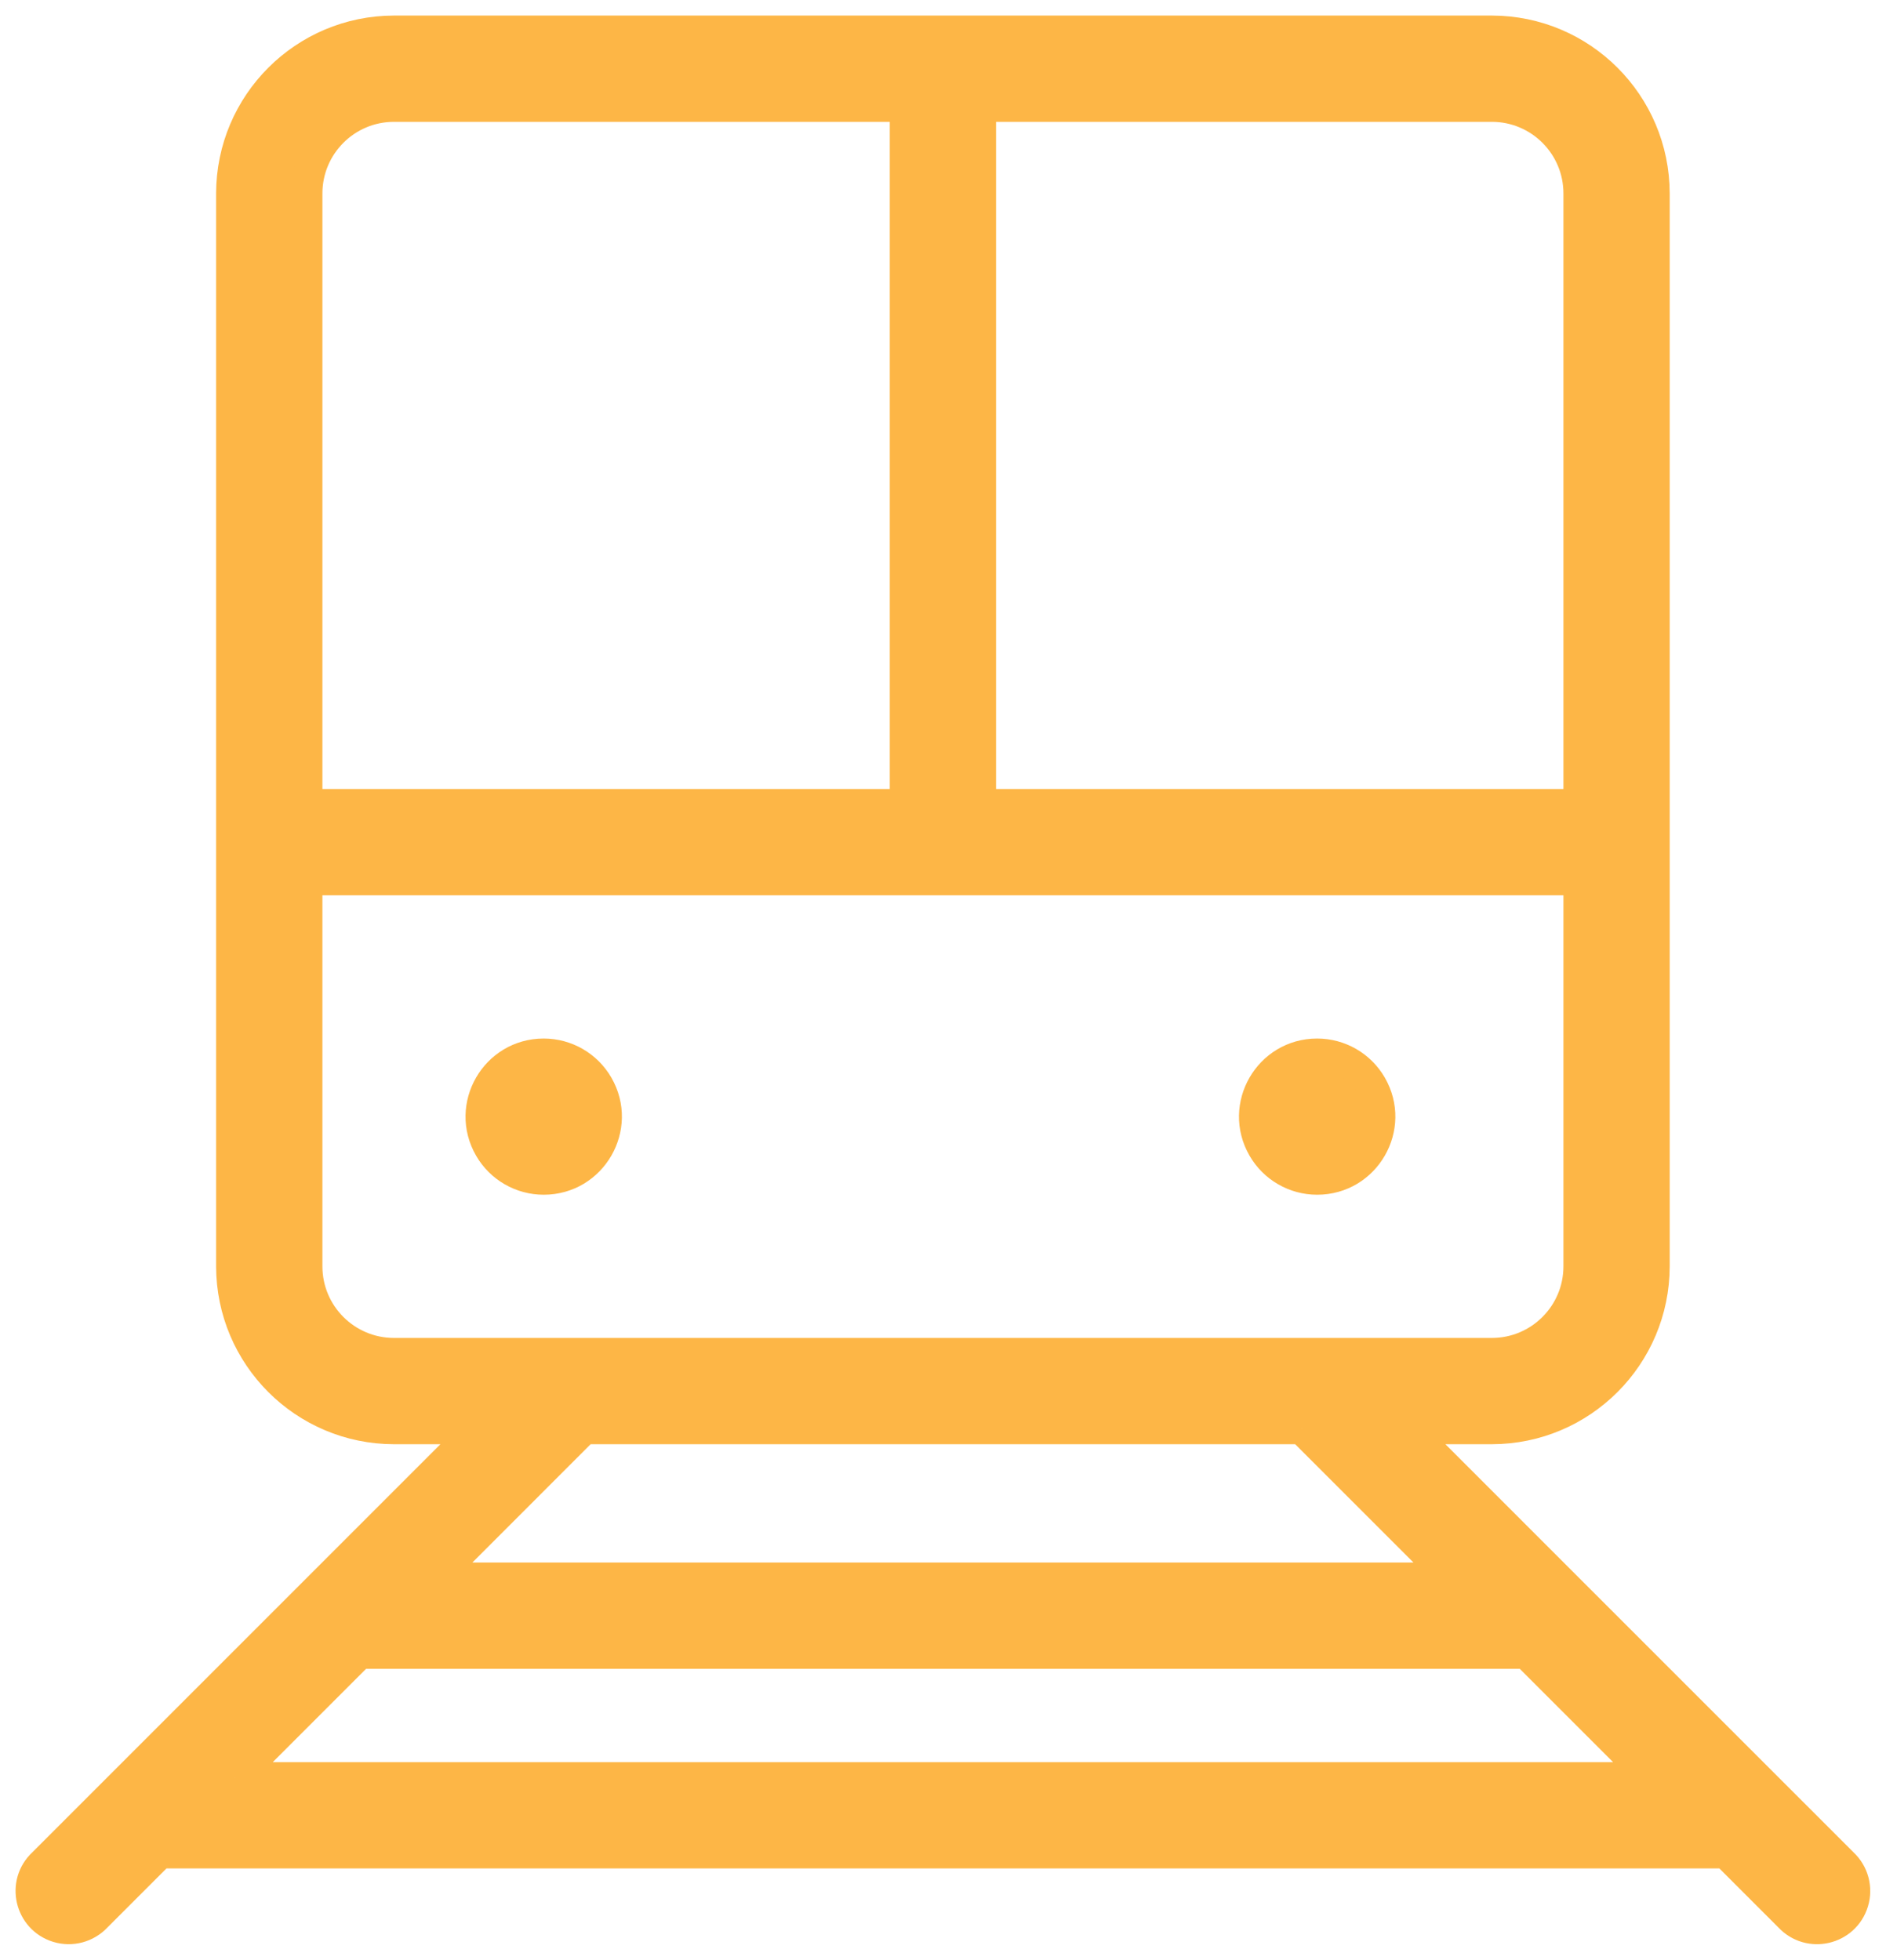 <?xml version="1.0" encoding="UTF-8"?> <svg xmlns="http://www.w3.org/2000/svg" viewBox="0 0 60.00 62.35" data-guides="{&quot;vertical&quot;:[],&quot;horizontal&quot;:[]}"><defs></defs><path fill="#fdb646" stroke="#fdb646" fill-opacity="1" stroke-width="1" stroke-opacity="1" fill-rule="evenodd" id="tSvg1925ece7b95" title="Path 33" d="M58.62 59.287C55.709 56.377 52.799 53.466 49.888 50.556C48.185 48.852 46.48 47.148 44.777 45.444C45.671 45.444 46.565 45.444 47.46 45.444C50.307 45.44 52.614 43.133 52.619 40.285C52.619 28.908 52.619 17.531 52.619 6.154C52.614 3.306 50.307 0.999 47.46 0.995C35.818 0.995 24.176 0.995 12.535 0.995C9.687 0.999 7.38 3.306 7.375 6.154C7.375 17.531 7.375 28.908 7.375 40.285C7.38 43.133 9.687 45.44 12.535 45.444C13.429 45.444 14.323 45.444 15.218 45.444C13.514 47.148 11.81 48.852 10.106 50.556C7.196 53.466 4.285 56.377 1.375 59.287C0.704 59.912 0.962 61.028 1.838 61.297C2.273 61.43 2.747 61.303 3.058 60.97C3.735 60.292 4.412 59.615 5.09 58.938C21.695 58.938 38.3 58.938 54.905 58.938C55.582 59.615 56.26 60.292 56.937 60.97C57.562 61.64 58.678 61.383 58.946 60.507C59.08 60.071 58.953 59.598 58.62 59.287ZM50.238 6.154C50.238 12.636 50.238 19.119 50.238 25.601C43.888 25.601 37.538 25.601 31.188 25.601C31.188 18.192 31.188 10.784 31.188 3.376C36.612 3.376 42.036 3.376 47.46 3.376C48.994 3.376 50.238 4.62 50.238 6.154ZM12.535 3.376C17.959 3.376 23.383 3.376 28.806 3.376C28.806 10.784 28.806 18.192 28.806 25.601C22.457 25.601 16.107 25.601 9.757 25.601C9.757 19.119 9.757 12.636 9.757 6.154C9.757 4.62 11.001 3.376 12.535 3.376ZM9.757 40.285C9.757 36.184 9.757 32.083 9.757 27.982C23.25 27.982 36.744 27.982 50.238 27.982C50.238 32.083 50.238 36.184 50.238 40.285C50.238 41.819 48.994 43.063 47.46 43.063C35.818 43.063 24.176 43.063 12.535 43.063C11.001 43.063 9.757 41.819 9.757 40.285ZM41.411 45.444C42.999 47.032 44.586 48.619 46.174 50.207C35.389 50.207 24.605 50.207 13.821 50.207C15.408 48.619 16.996 47.032 18.583 45.444C26.192 45.444 33.802 45.444 41.411 45.444M7.471 56.557C8.794 55.234 10.117 53.911 11.44 52.588C23.811 52.588 36.183 52.588 48.555 52.588C49.878 53.911 51.201 55.234 52.524 56.557C37.506 56.557 22.488 56.557 7.471 56.557"></path><path fill="#fdb646" stroke="#fdb646" fill-opacity="1" stroke-width="1" stroke-opacity="1" fill-rule="evenodd" id="tSvg18830acd6ba" title="Path 34" d="M17.297 33.538C15.77 33.538 14.815 35.192 15.579 36.515C15.933 37.129 16.588 37.507 17.297 37.507C18.825 37.507 19.78 35.853 19.016 34.53C18.661 33.916 18.006 33.538 17.297 33.538ZM41.903 33.538C40.376 33.538 39.421 35.192 40.185 36.515C40.539 37.129 41.194 37.507 41.903 37.507C43.431 37.507 44.386 35.853 43.622 34.53C43.267 33.916 42.612 33.538 41.903 33.538Z"></path></svg> 